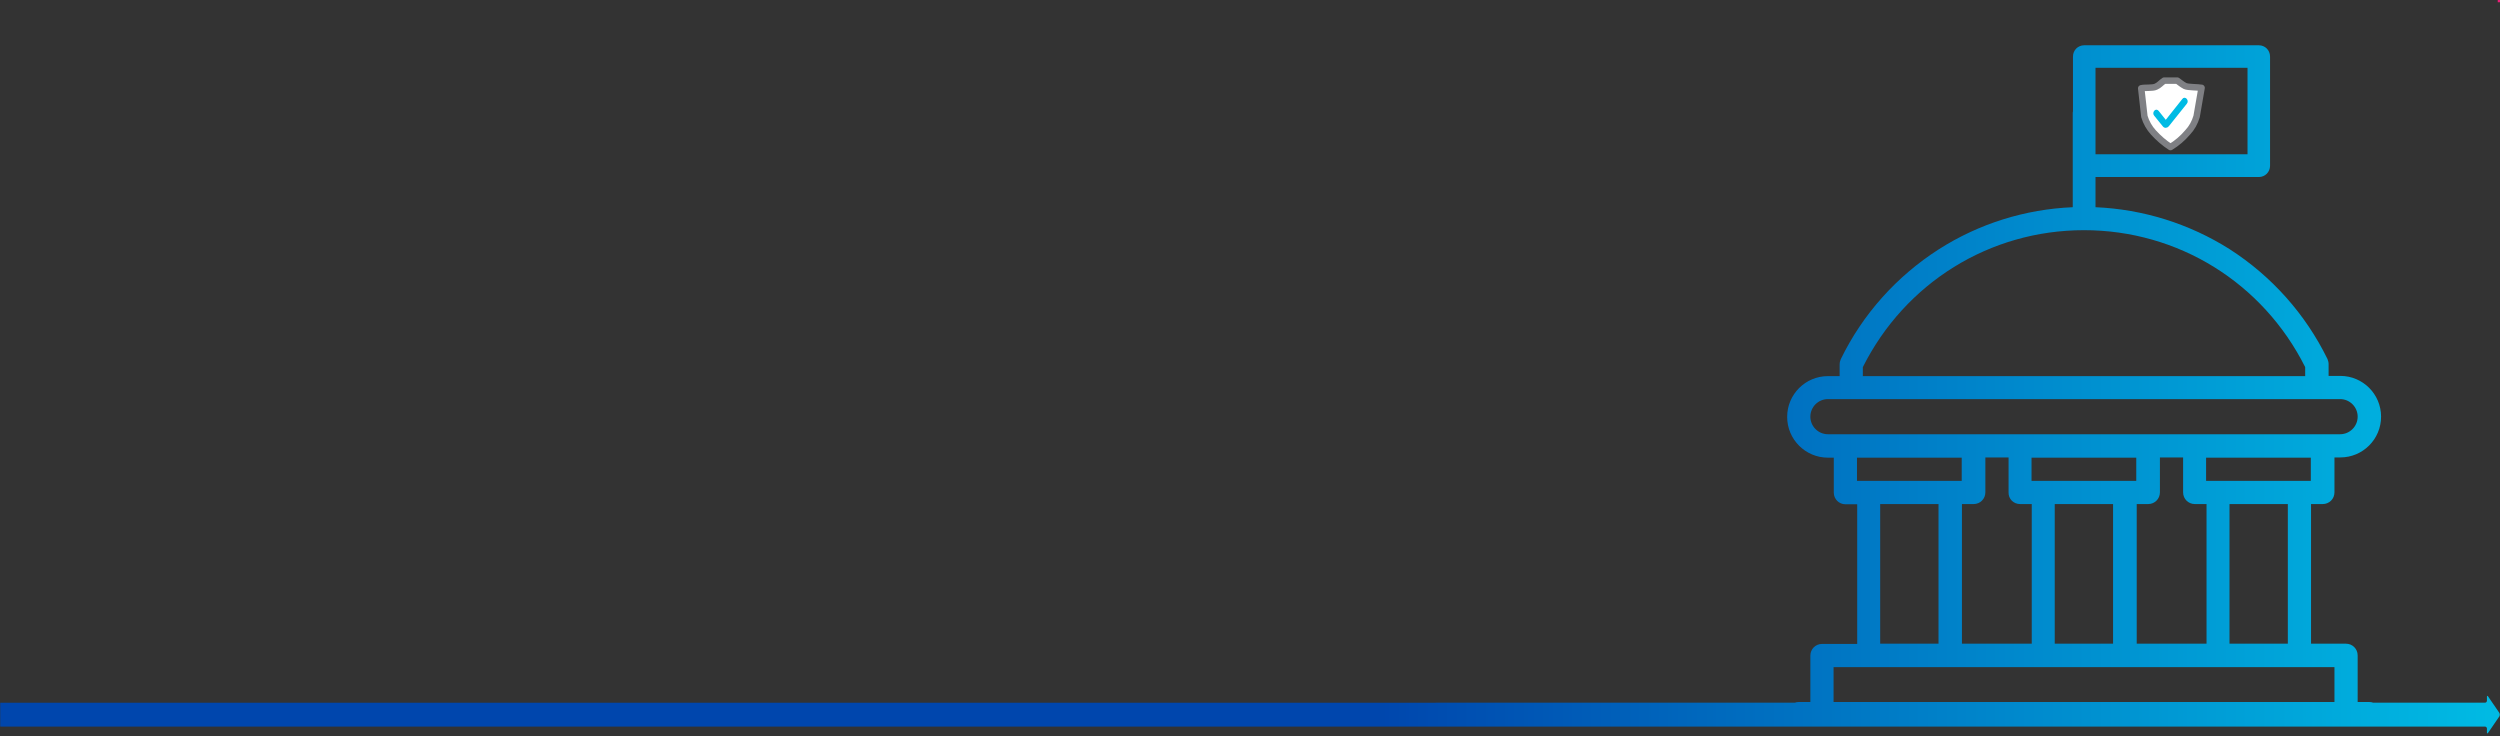 <svg xmlns="http://www.w3.org/2000/svg" xmlns:xlink="http://www.w3.org/1999/xlink" version="1.1" x="0px" y="0px" viewBox="0 0 1110 327" style="enable-background:new 0 0 1110 327;" xml:space="preserve"><rect x="0" y="0" width="1110" height="327" fill="#333333" stroke="none"/> <style type="text/css"> .st0{fill:url(#SVGID_1_);} .st1{fill:none;stroke:#ED1E79;stroke-width:4;stroke-miterlimit:10;} .st2{fill:#ED1E79;} .st3{clip-path:url(#SVGID_00000164477570843884687640000015786560309522113452_);fill:url(#SVGID_00000177464337365121185510000001104548787833604253_);} .st4{fill-rule:evenodd;clip-rule:evenodd;fill:#FFFFFF;stroke:#7F8084;stroke-width:2.875;stroke-linecap:round;stroke-linejoin:round;stroke-miterlimit:10;} .st5{fill-rule:evenodd;clip-rule:evenodd;fill:#00BBE4;stroke:#00BBE4;stroke-width:0.866;stroke-miterlimit:10;} .st6{fill:none;stroke:#333333;stroke-width:10.341;stroke-linecap:round;stroke-linejoin:round;stroke-miterlimit:10;} .st7{fill:none;stroke:#333333;stroke-width:10;stroke-linecap:round;stroke-linejoin:round;stroke-miterlimit:10;} .st8{fill:url(#SVGID_00000011029426629105546010000008358882522071811716_);} </style> <g id="Guides"> <rect x="1109" class="st2" width="1" height="1"></rect> </g> <g id="Background"> </g> <g id="Layer_1"> <path class="st4" d="M950.7,39.2c1.4-0.4,5.1,0,6.5-0.7c1.6-0.7,2.2-1.7,3.7-2.7h5.8c1.4,1,2,1.6,3.5,2.4c1.3,0.6,5.9,0.5,7.3,0.8 l-2.2,12.7c-0.8,2.7-2.1,5.1-4,7.1c-2.2,2.6-4.8,4.8-7.6,6.5c-2.8-1.8-5.3-4-7.6-6.5c-1.8-2-3.2-4.4-4-7.1L950.7,39.2z"></path> <path class="st5" d="M956.8,51.1c-0.4-0.4-0.4-1.2,0-1.6c0.3-0.5,0.9-0.5,1.3,0c0,0,0,0,0,0l3.5,4.4l7.7-9.7c0.3-0.5,0.9-0.5,1.3,0 c0.4,0.4,0.4,1.2,0,1.6c0,0,0,0,0,0l-8,10c-0.6,0.7-1.5,0.7-2,0L956.8,51.1z"></path> <linearGradient id="SVGID_1_" gradientUnits="userSpaceOnUse" x1="5.688477e-02" y1="172.881" x2="1109.941" y2="172.881"> <stop offset="0.55" style="stop-color:#0046AD"></stop> <stop offset="1" style="stop-color:#00BBE4"></stop> </linearGradient> <path class="st0" d="M1109.9,317.2c0-0.2-0.1-0.5-0.2-0.7l-5-7.3c-0.3-0.4-0.5-0.3-0.5,0.2v1.7c0,0.5-0.4,0.9-0.9,0.9h-49.6 c-0.5-0.2-1.1-0.3-1.7-0.3h-5.2V291c0-2.9-2.3-5.2-5.2-5.2h-15.5v-62h5.2c2.9,0,5.2-2.3,5.2-5.2v-15.5h2.6c10,0,18.1-8.1,18.1-18.1 s-8.1-18.1-18.1-18.1h-5.2v-5.2c0-0.8-0.2-1.6-0.5-2.3c-9.8-20-24.8-36.8-43.5-48.8C972,99.3,951.5,92.9,930.4,92V78.6h72.5 c2.8,0,5-2.2,5-5V25.1c0-2.8-2.2-5-5-5h-77.5c-2.8,0-5,2.2-5,5v24.3c-0.1,0.3-0.1,0.7-0.1,1V92c-21.2,0.9-41.6,7.3-59.5,18.7 c-18.7,12-33.8,28.8-43.5,48.8c-0.3,0.7-0.5,1.5-0.5,2.3v5.2h-5.2c-10,0-18.1,8.1-18.1,18.1s8.1,18.1,18.1,18.1h2.6v15.5 c0,2.9,2.3,5.2,5.2,5.2h5.2v62H809c-2.9,0-5.2,2.3-5.2,5.2v20.6h-5.2c-0.6,0-1.2,0.1-1.7,0.3H0.1v10.6h1103.2 c0.5,0,0.9,0.4,0.9,0.9v1.7c0,0.5,0.2,0.6,0.5,0.2l5-7.3c0.1-0.2,0.2-0.4,0.2-0.7v-0.1C1109.9,317.3,1109.9,317.3,1109.9,317.2 C1109.9,317.3,1109.9,317.2,1109.9,317.2L1109.9,317.2z M930.4,50.5V30.1h67.5v38.4h-67.5V50.5z M1026.1,213.5h-5.2h-36.2h-5.2 v-10.3h46.5V213.5z M1015.8,223.8v62h-25.9v-62H1015.8z M827.1,163c18.8-37.5,56.4-60.8,98.2-60.8s79.4,23.3,98.2,60.8v4H827.1V163 z M811.6,192.8c-4.3,0-7.8-3.5-7.8-7.8c0-4.3,3.5-7.8,7.8-7.8h10.3h206.8h10.3c4.3,0,7.8,3.5,7.8,7.8c0,4.3-3.5,7.8-7.8,7.8h-7.8 h-56.9h-20.7h-56.9h-20.7h-56.9H811.6z M907.2,213.5H902v-10.3h46.5v10.3h-5.2H907.2z M938.2,223.8v62h-25.9v-62H938.2z M896.9,223.8h5.2v62h-31v-62h5.2c2.9,0,5.2-2.3,5.2-5.2v-15.5h10.3v15.5C891.7,221.5,894,223.8,896.9,223.8z M948.6,223.8h5.2 c2.9,0,5.2-2.3,5.2-5.2v-15.5h10.3v15.5c0,2.9,2.3,5.2,5.2,5.2h5.2v62h-31V223.8z M824.5,213.5v-10.3H871v10.3h-5.2h-36.2H824.5z M860.7,223.8v62h-25.9v-62H860.7z M814.1,296.2h15.5h36.2h41.4h36.2h41.4h36.2h15.5v15.5H814.1V296.2z"></path> </g> </svg>